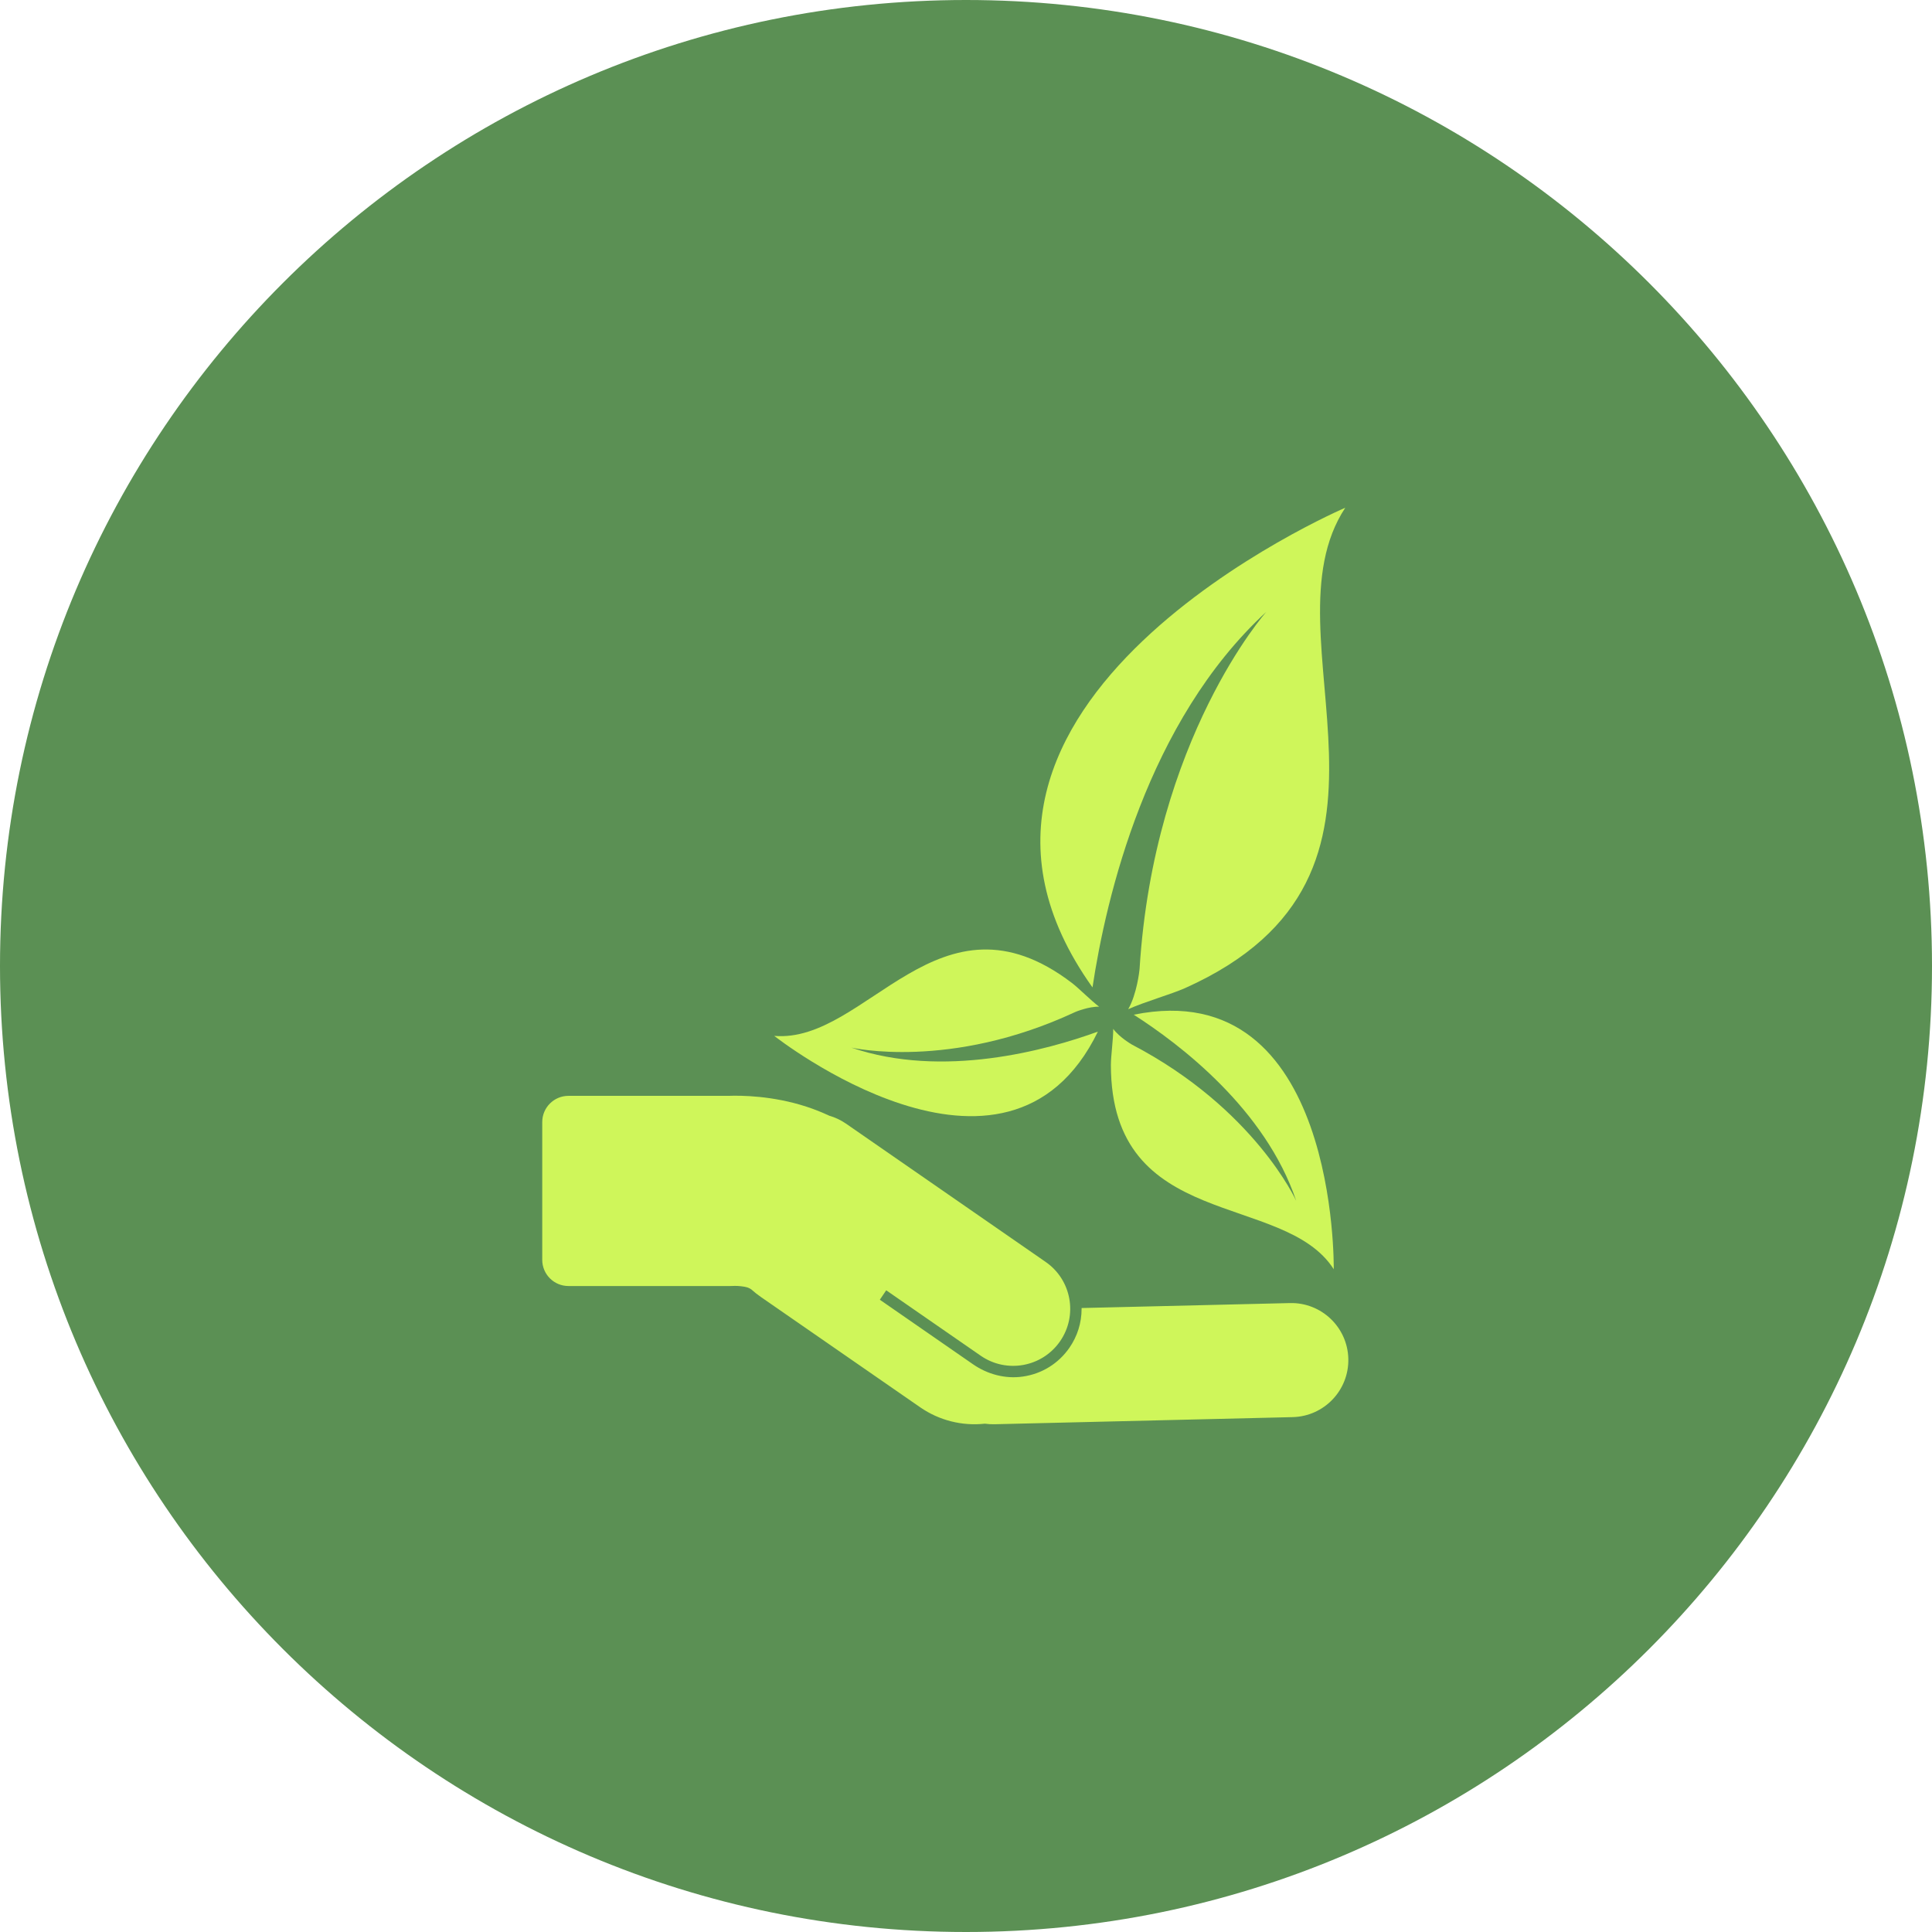 <?xml version="1.0" encoding="utf-8"?>
<!-- Generator: Adobe Illustrator 14.0.0, SVG Export Plug-In  -->
<!DOCTYPE svg PUBLIC "-//W3C//DTD SVG 1.0//EN" "http://www.w3.org/TR/2001/REC-SVG-20010904/DTD/svg10.dtd">
<svg version="1.0"
	 xmlns="http://www.w3.org/2000/svg" xmlns:xlink="http://www.w3.org/1999/xlink" xmlns:a="http://ns.adobe.com/AdobeSVGViewerExtensions/3.0/"
	 x="0px" y="0px" width="280px" height="280px" viewBox="0 0 280 280" enable-background="new 0 0 280 280" xml:space="preserve">
<defs>
</defs>
<rect x="35" y="35" fill="none" width="209.997" height="210"/>
<path fill="#5B9054" d="M280,140c0,77.318-62.682,140-140,140C62.68,280,0,217.318,0,140C0,62.68,62.68,0,140,0
	C217.318,0,280,62.68,280,140"/>
<path fill="#CFF65A" d="M116.879,160.389c1.19,0.387,2.295,0.838,3.312,1.312c0.845,0.239,1.663,0.625,2.422,1.149l28.929,20.037
	c3.757,2.6,4.688,7.748,2.091,11.502c-2.599,3.754-7.751,4.689-11.504,2.09l-13.691-9.479l-0.925,1.366l13.504,9.355
	c2.112,1.463,4.694,2.152,7.234,1.78c2.754-0.397,5.16-1.894,6.736-4.171c1.156-1.668,1.766-3.619,1.766-5.641
	c0-0.043,0-0.082,0-0.119l30.195-0.719c4.564-0.11,8.353,3.506,8.461,8.067c0.109,4.565-3.506,8.353-8.068,8.462l-43.223,1.032
	c-0.473,0.012-0.932-0.019-1.387-0.082c-3.293,0.364-6.622-0.474-9.362-2.369l-23.117-16.008c-0.478-0.332-0.935-0.693-1.369-1.084
	c-0.126-0.088-0.35-0.218-0.54-0.279c-0.496-0.159-1.38-0.235-1.826-0.228c-0.222,0.01-0.446,0.018-0.673,0.018H82.382
	c-2.097,0-3.796-1.697-3.796-3.798v-19.965c0-2.097,1.7-3.798,3.796-3.798h23.144C107.429,158.748,111.976,158.793,116.879,160.389"
	/>
<path fill="#CFF65A" d="M183.529,88.669c0,0-16.297,18.308-18.375,51.773c0,0.004-0.006,0.008-0.006,0.012
	c0,0.017-0.004,0.048-0.004,0.087c-0.008,0.127-0.379,3.534-1.634,5.718c2.374-1.067,6.202-2.155,8.226-3.05
	c37.037-16.587,10.856-50.866,23.234-69.625c0,0-66.076,28.271-36.637,69.52C160.307,130.021,166.241,104.583,183.529,88.669"/>
<path fill="#CFF65A" d="M164.313,147.059c6.652,4.258,19.074,13.684,23.543,26.977c0,0-6.014-13.336-23.748-22.615l-0.004-0.002
	c-0.014-0.006-0.026-0.014-0.047-0.025c-0.067-0.035-1.834-1.065-2.719-2.283c0,1.554-0.337,3.904-0.341,5.229
	c0.028,24.225,25.085,18.297,32.299,29.607C193.294,183.943,193.962,141.046,164.313,147.059"/>
<path fill="#CFF65A" d="M155.773,146.695c0,0,0.004,0,0.006-0.004c0.008-0.004,0.025-0.01,0.046-0.021
	c0.069-0.034,1.963-0.811,3.463-0.773c-1.231-0.938-2.897-2.637-3.942-3.443c-19.263-14.691-29.771,8.813-43.137,7.674
	c0,0,33.669,26.589,46.904-0.618c-7.426,2.7-22.455,6.843-35.732,2.317C123.381,151.825,137.632,155.148,155.773,146.695"/>
</svg>
